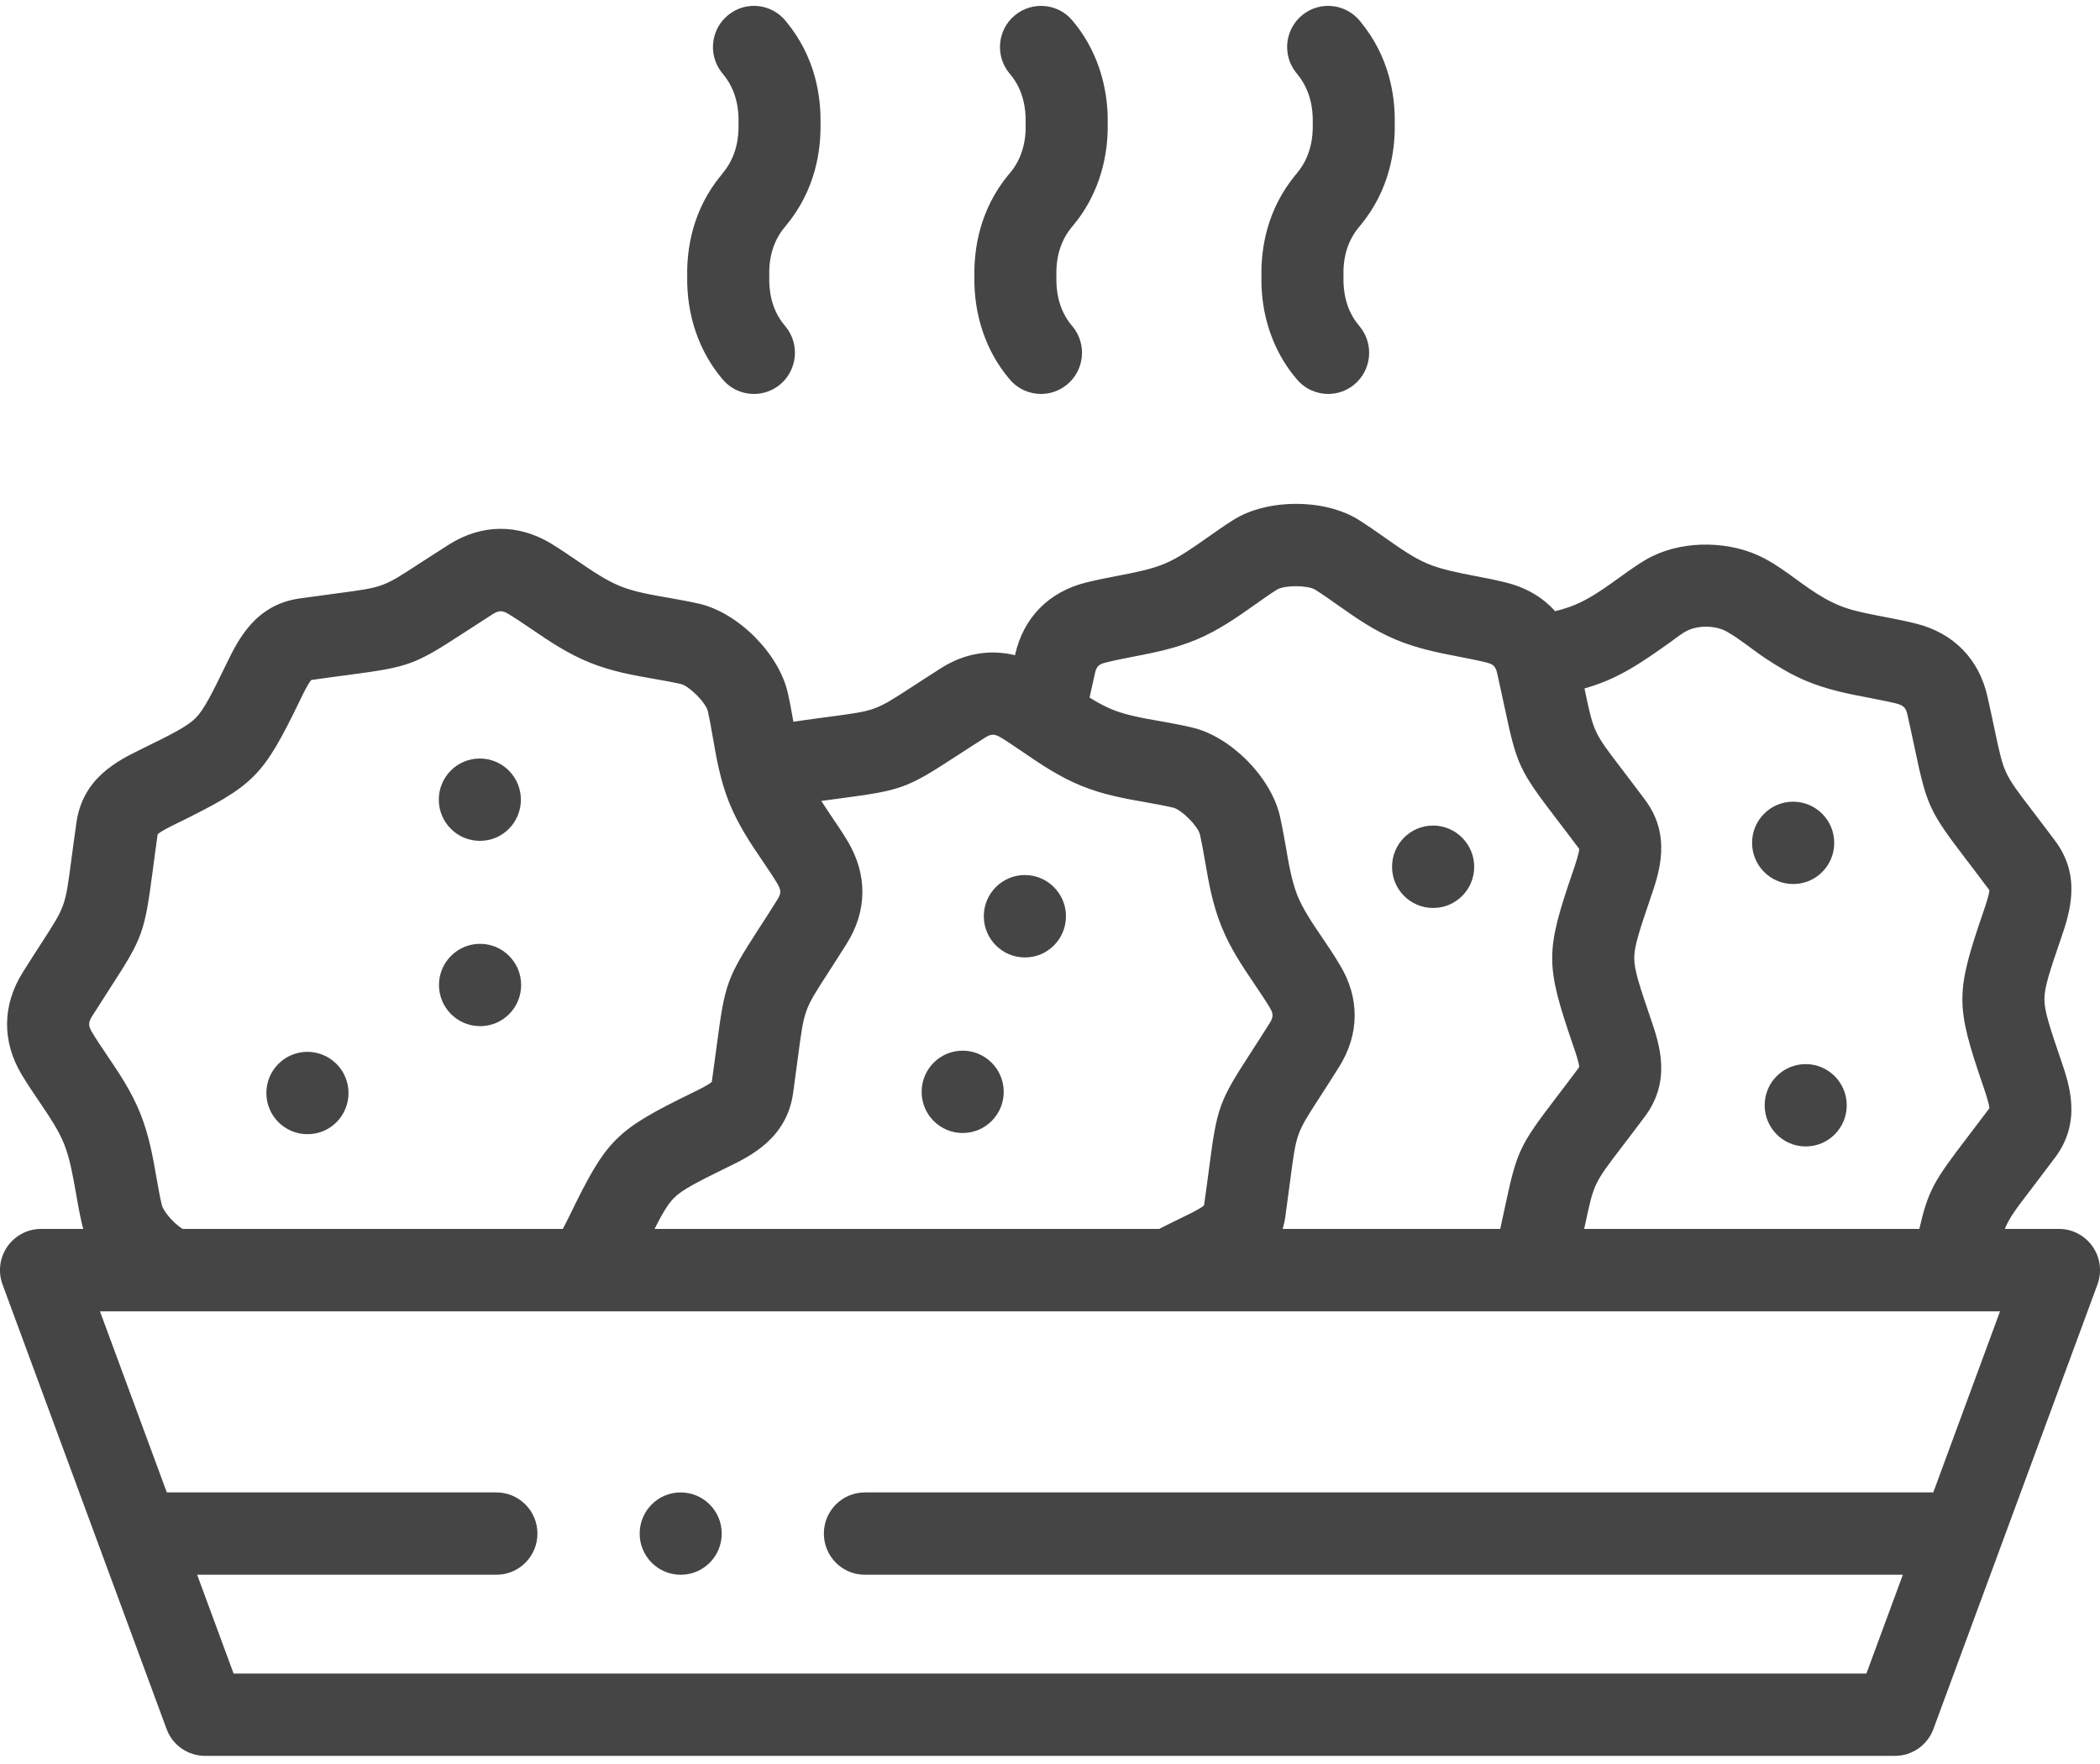 <svg xmlns="http://www.w3.org/2000/svg" width="25" height="21" viewBox="0 0 25 21" fill="none"><path d="M19.653 12.132C19.52 11.742 19.455 11.548 19.455 11.405C19.455 11.263 19.52 11.069 19.653 10.679C19.753 10.387 19.903 9.947 19.582 9.519C19.473 9.373 19.382 9.254 19.306 9.154C18.974 8.72 18.974 8.72 18.869 8.225C18.867 8.216 18.865 8.206 18.863 8.196C18.953 8.17 19.044 8.139 19.134 8.101C19.313 8.025 19.48 7.924 19.641 7.815C19.725 7.758 19.808 7.7 19.89 7.641C19.96 7.591 20.027 7.533 20.106 7.499C20.239 7.442 20.433 7.448 20.559 7.52C20.717 7.61 20.86 7.732 21.011 7.833C21.164 7.935 21.323 8.03 21.492 8.102C21.75 8.211 22.007 8.261 22.256 8.308C22.367 8.33 22.473 8.35 22.572 8.374C22.667 8.398 22.69 8.431 22.708 8.51C22.744 8.671 22.772 8.804 22.796 8.916C22.94 9.597 22.969 9.659 23.414 10.241C23.488 10.339 23.577 10.455 23.683 10.597C23.682 10.646 23.641 10.768 23.613 10.85C23.278 11.827 23.278 11.963 23.613 12.94C23.641 13.023 23.682 13.145 23.683 13.194C23.578 13.334 23.49 13.449 23.416 13.546C23.029 14.053 22.956 14.166 22.849 14.63H18.859C18.863 14.616 18.866 14.6 18.869 14.586C18.974 14.091 18.974 14.091 19.306 13.656C19.382 13.557 19.473 13.438 19.581 13.293C19.903 12.864 19.753 12.424 19.653 12.132ZM24.913 14.841C24.821 14.709 24.672 14.63 24.512 14.63H23.867C23.921 14.496 24.003 14.388 24.191 14.143C24.267 14.043 24.357 13.925 24.464 13.782C24.786 13.354 24.636 12.914 24.536 12.622C24.403 12.232 24.338 12.038 24.338 11.895C24.338 11.752 24.403 11.559 24.537 11.168C24.636 10.876 24.786 10.436 24.465 10.009C24.356 9.863 24.265 9.744 24.189 9.644C23.857 9.209 23.857 9.209 23.751 8.712C23.727 8.597 23.698 8.461 23.661 8.296C23.561 7.846 23.258 7.536 22.807 7.423C22.682 7.392 22.558 7.368 22.439 7.345C22.294 7.317 22.149 7.291 22.008 7.248C21.874 7.207 21.751 7.144 21.632 7.069C21.399 6.922 21.184 6.726 20.931 6.612C20.526 6.429 19.977 6.436 19.59 6.665C19.307 6.833 19.06 7.068 18.755 7.198C18.68 7.23 18.598 7.255 18.513 7.276C18.365 7.11 18.166 6.993 17.924 6.934C17.8 6.903 17.678 6.879 17.559 6.857C17.35 6.816 17.153 6.778 16.989 6.708C16.825 6.639 16.661 6.523 16.488 6.401C16.388 6.331 16.284 6.258 16.175 6.189C15.771 5.935 15.088 5.935 14.685 6.188C14.574 6.258 14.471 6.331 14.371 6.401C14.198 6.523 14.034 6.639 13.871 6.708C13.706 6.778 13.508 6.816 13.3 6.856C13.181 6.879 13.059 6.903 12.936 6.933C12.486 7.043 12.183 7.352 12.083 7.8C11.786 7.727 11.479 7.778 11.203 7.954C11.06 8.045 10.943 8.121 10.845 8.185C10.421 8.46 10.421 8.46 9.88 8.532C9.759 8.548 9.616 8.567 9.445 8.592C9.425 8.479 9.405 8.364 9.378 8.246C9.271 7.779 8.788 7.295 8.323 7.187C8.198 7.159 8.075 7.137 7.956 7.116C7.746 7.08 7.549 7.045 7.383 6.978C7.216 6.91 7.048 6.796 6.871 6.675C6.773 6.608 6.671 6.539 6.561 6.471C6.165 6.233 5.734 6.237 5.344 6.483C5.2 6.575 5.082 6.651 4.983 6.715C4.561 6.991 4.561 6.991 4.019 7.063C3.895 7.079 3.747 7.099 3.57 7.124C3.041 7.197 2.836 7.615 2.7 7.894C2.52 8.264 2.429 8.447 2.329 8.548C2.229 8.648 2.047 8.74 1.677 8.921C1.402 9.056 0.986 9.26 0.91 9.792C0.884 9.972 0.865 10.121 0.848 10.245C0.777 10.788 0.777 10.788 0.502 11.214C0.438 11.312 0.363 11.43 0.272 11.574C0.026 11.965 0.021 12.399 0.26 12.796C0.327 12.907 0.397 13.011 0.465 13.111C0.584 13.287 0.697 13.453 0.763 13.619C0.83 13.785 0.865 13.983 0.902 14.191C0.923 14.313 0.945 14.438 0.974 14.564C0.979 14.587 0.985 14.609 0.992 14.63H0.488C0.329 14.63 0.179 14.709 0.087 14.841C-0.004 14.972 -0.025 15.14 0.03 15.291L1.983 20.583C2.054 20.776 2.237 20.903 2.441 20.903H22.559C22.763 20.903 22.946 20.776 23.017 20.583L24.97 15.291C25.025 15.14 25.004 14.972 24.913 14.841ZM13.034 8.02C13.053 7.934 13.079 7.907 13.169 7.886C13.268 7.861 13.373 7.841 13.484 7.819C13.733 7.771 13.991 7.721 14.251 7.611C14.511 7.501 14.725 7.35 14.932 7.204C15.025 7.138 15.114 7.075 15.203 7.019C15.29 6.965 15.569 6.965 15.657 7.02C15.745 7.075 15.833 7.138 15.927 7.204C16.134 7.35 16.348 7.501 16.609 7.611C16.868 7.721 17.125 7.771 17.375 7.819C17.485 7.841 17.59 7.861 17.692 7.886C17.779 7.907 17.806 7.934 17.825 8.022C17.861 8.184 17.89 8.318 17.914 8.43C18.058 9.108 18.087 9.17 18.531 9.751C18.605 9.848 18.694 9.964 18.8 10.106C18.799 10.156 18.756 10.283 18.73 10.361C18.395 11.337 18.395 11.474 18.729 12.45C18.756 12.528 18.799 12.655 18.8 12.704C18.694 12.846 18.606 12.962 18.531 13.06C18.087 13.641 18.058 13.703 17.914 14.38C17.898 14.454 17.881 14.537 17.86 14.63H15.27C15.283 14.585 15.294 14.538 15.301 14.488C15.326 14.308 15.346 14.159 15.362 14.034C15.433 13.492 15.433 13.492 15.709 13.066C15.773 12.967 15.848 12.85 15.938 12.707C16.186 12.315 16.19 11.88 15.95 11.486C15.883 11.372 15.811 11.266 15.741 11.163C15.623 10.989 15.512 10.825 15.446 10.662C15.379 10.494 15.344 10.295 15.308 10.084C15.287 9.965 15.265 9.842 15.237 9.715C15.129 9.248 14.646 8.763 14.184 8.659C14.056 8.629 13.931 8.607 13.81 8.585C13.603 8.549 13.407 8.514 13.242 8.447C13.152 8.411 13.062 8.361 12.971 8.304C12.989 8.221 13.01 8.127 13.034 8.02ZM9.441 13.018C9.466 12.838 9.486 12.69 9.502 12.565C9.574 12.022 9.574 12.022 9.848 11.597C9.912 11.498 9.988 11.38 10.078 11.237C10.325 10.847 10.33 10.413 10.09 10.012C10.025 9.904 9.955 9.802 9.888 9.703C9.85 9.646 9.813 9.59 9.777 9.535C9.862 9.524 9.939 9.513 10.008 9.504C10.732 9.408 10.796 9.385 11.376 9.007C11.472 8.945 11.585 8.871 11.726 8.782C11.799 8.735 11.84 8.735 11.915 8.78C12.002 8.833 12.089 8.893 12.182 8.956C12.393 9.1 12.612 9.249 12.876 9.356C13.136 9.462 13.393 9.507 13.641 9.551C13.754 9.571 13.861 9.59 13.966 9.615C14.065 9.637 14.262 9.835 14.285 9.935C14.308 10.036 14.326 10.141 14.346 10.253C14.389 10.504 14.434 10.764 14.541 11.029C14.646 11.29 14.792 11.505 14.933 11.714C14.998 11.81 15.059 11.9 15.115 11.993C15.161 12.069 15.161 12.107 15.114 12.182C15.026 12.322 14.952 12.436 14.89 12.532C14.512 13.116 14.489 13.18 14.394 13.907C14.378 14.029 14.359 14.174 14.334 14.349C14.3 14.383 14.179 14.443 14.106 14.478C13.986 14.537 13.887 14.585 13.799 14.63H7.792C7.887 14.443 7.953 14.332 8.023 14.262C8.123 14.161 8.305 14.07 8.672 13.89C8.931 13.764 9.364 13.553 9.441 13.018ZM1.097 12.097C1.186 11.957 1.259 11.843 1.321 11.747C1.698 11.165 1.721 11.1 1.817 10.374C1.833 10.252 1.852 10.107 1.877 9.932C1.912 9.897 2.032 9.838 2.106 9.802C3.032 9.347 3.128 9.251 3.577 8.325C3.615 8.246 3.672 8.13 3.706 8.095C3.881 8.07 4.025 8.051 4.147 8.035C4.872 7.939 4.935 7.915 5.515 7.538C5.611 7.475 5.726 7.401 5.865 7.312C5.94 7.265 5.98 7.265 6.056 7.311C6.143 7.364 6.23 7.423 6.323 7.486C6.534 7.63 6.753 7.779 7.016 7.886C7.278 7.993 7.537 8.038 7.788 8.082C7.9 8.102 8.005 8.12 8.105 8.143C8.205 8.166 8.403 8.365 8.426 8.465C8.449 8.566 8.468 8.672 8.487 8.784C8.531 9.035 8.576 9.295 8.682 9.558C8.789 9.822 8.937 10.042 9.081 10.254C9.144 10.347 9.203 10.434 9.254 10.519C9.301 10.598 9.301 10.637 9.253 10.712C9.165 10.853 9.091 10.968 9.028 11.064C8.653 11.646 8.63 11.71 8.534 12.437C8.518 12.558 8.499 12.701 8.474 12.879C8.438 12.914 8.315 12.974 8.245 13.008C7.321 13.461 7.225 13.558 6.774 14.485C6.752 14.529 6.725 14.584 6.7 14.63H2.173C2.058 14.557 1.942 14.414 1.926 14.344C1.902 14.242 1.883 14.135 1.863 14.021C1.82 13.772 1.774 13.514 1.669 13.252C1.563 12.989 1.415 12.771 1.273 12.561C1.209 12.466 1.149 12.378 1.096 12.289C1.05 12.212 1.05 12.173 1.097 12.097ZM23.015 17.767H10.296C10.026 17.767 9.808 17.986 9.808 18.257C9.808 18.528 10.026 18.747 10.296 18.747H22.653L22.219 19.923H2.781L2.347 18.747H5.91C6.179 18.747 6.398 18.528 6.398 18.257C6.398 17.986 6.179 17.767 5.91 17.767H1.986L1.19 15.611H23.81L23.015 17.767Z" fill="#1A1A1A" fill-opacity="0.81"></path><path d="M5.712 10.01H5.715C5.984 10.01 6.201 9.79 6.201 9.52C6.201 9.249 5.981 9.03 5.712 9.03C5.442 9.03 5.224 9.249 5.224 9.52C5.224 9.79 5.442 10.01 5.712 10.01Z" fill="#1A1A1A" fill-opacity="0.81"></path><path d="M5.715 11.236C5.445 11.236 5.226 11.455 5.226 11.726C5.226 11.996 5.445 12.216 5.715 12.216H5.717C5.987 12.216 6.204 11.996 6.204 11.726C6.204 11.455 5.984 11.236 5.715 11.236Z" fill="#1A1A1A" fill-opacity="0.81"></path><path d="M12.2 11.398H12.203C12.473 11.398 12.69 11.178 12.69 10.907C12.69 10.637 12.47 10.417 12.2 10.417C11.931 10.417 11.712 10.637 11.712 10.907C11.712 11.178 11.931 11.398 12.2 11.398Z" fill="#1A1A1A" fill-opacity="0.81"></path><path d="M11.46 13.488H11.461C11.731 13.488 11.949 13.269 11.949 12.998C11.949 12.727 11.729 12.508 11.46 12.508C11.19 12.508 10.972 12.727 10.972 12.998C10.972 13.269 11.19 13.488 11.46 13.488Z" fill="#1A1A1A" fill-opacity="0.81"></path><path d="M17.06 10.809H17.063C17.332 10.809 17.55 10.589 17.55 10.319C17.55 10.048 17.329 9.828 17.06 9.828C16.79 9.828 16.572 10.048 16.572 10.319C16.572 10.589 16.79 10.809 17.06 10.809Z" fill="#1A1A1A" fill-opacity="0.81"></path><path d="M3.659 13.502H3.662C3.932 13.502 4.149 13.283 4.149 13.012C4.149 12.741 3.929 12.522 3.659 12.522C3.39 12.522 3.171 12.741 3.171 13.012C3.171 13.283 3.39 13.502 3.659 13.502Z" fill="#1A1A1A" fill-opacity="0.81"></path><path d="M21.346 10.524H21.349C21.619 10.524 21.836 10.304 21.836 10.034C21.836 9.763 21.616 9.544 21.346 9.544C21.077 9.544 20.858 9.763 20.858 10.034C20.858 10.304 21.077 10.524 21.346 10.524Z" fill="#1A1A1A" fill-opacity="0.81"></path><path d="M21.008 13.158C21.008 13.428 21.226 13.648 21.496 13.648H21.497C21.767 13.648 21.985 13.428 21.985 13.158C21.985 12.887 21.765 12.668 21.496 12.668C21.226 12.668 21.008 12.887 21.008 13.158Z" fill="#1A1A1A" fill-opacity="0.81"></path><path d="M8.103 18.747H8.105C8.374 18.747 8.592 18.528 8.592 18.257C8.592 17.986 8.373 17.767 8.103 17.767C7.834 17.767 7.615 17.986 7.615 18.257C7.615 18.528 7.834 18.747 8.103 18.747Z" fill="#1A1A1A" fill-opacity="0.81"></path><path d="M15.431 2.073L15.427 2.077C15.078 2.497 15.011 2.966 15.017 3.29C15.008 3.749 15.155 4.181 15.432 4.508L15.434 4.51C15.53 4.628 15.67 4.69 15.812 4.69C15.921 4.69 16.03 4.653 16.121 4.579C16.329 4.407 16.36 4.099 16.189 3.889L16.177 3.874C16.018 3.686 15.99 3.459 15.994 3.302C15.994 3.294 15.994 3.286 15.994 3.278C15.988 3.051 16.05 2.858 16.177 2.705C16.184 2.697 16.19 2.69 16.192 2.687L16.196 2.682C16.543 2.263 16.61 1.794 16.604 1.47C16.61 1.146 16.543 0.678 16.196 0.258L16.193 0.254C16.025 0.044 15.72 0.008 15.509 0.175C15.297 0.343 15.261 0.651 15.428 0.863C15.432 0.869 15.438 0.876 15.445 0.884C15.603 1.075 15.632 1.302 15.628 1.458C15.628 1.466 15.628 1.474 15.628 1.482C15.632 1.638 15.603 1.864 15.445 2.055C15.439 2.062 15.435 2.068 15.431 2.073Z" fill="#1A1A1A" fill-opacity="0.81"></path><path d="M12.21 1.481C12.216 1.708 12.152 1.906 12.027 2.055L12.008 2.077C11.661 2.496 11.594 2.966 11.6 3.29C11.591 3.749 11.738 4.181 12.013 4.508L12.015 4.51C12.111 4.628 12.252 4.69 12.393 4.69C12.502 4.69 12.611 4.653 12.702 4.579C12.911 4.407 12.941 4.099 12.771 3.889L12.758 3.874C12.601 3.687 12.572 3.46 12.576 3.302C12.576 3.294 12.576 3.286 12.576 3.277C12.571 3.05 12.632 2.857 12.759 2.704C12.763 2.699 12.767 2.695 12.77 2.691L12.772 2.688C13.048 2.362 13.195 1.929 13.187 1.47C13.195 1.011 13.048 0.579 12.773 0.252L12.77 0.248C12.599 0.04 12.292 0.01 12.083 0.181C11.875 0.352 11.844 0.661 12.015 0.871L12.027 0.885C12.185 1.073 12.214 1.301 12.21 1.459C12.21 1.466 12.21 1.474 12.21 1.481Z" fill="#1A1A1A" fill-opacity="0.81"></path><path d="M8.595 2.073L8.592 2.077C8.242 2.496 8.175 2.966 8.181 3.29C8.173 3.749 8.32 4.181 8.596 4.508L8.598 4.51C8.694 4.629 8.834 4.69 8.976 4.69C9.085 4.69 9.194 4.653 9.285 4.579C9.493 4.407 9.524 4.098 9.353 3.889L9.341 3.874C9.182 3.687 9.154 3.459 9.158 3.302C9.158 3.294 9.158 3.286 9.158 3.278C9.152 3.051 9.214 2.858 9.341 2.705C9.348 2.697 9.354 2.69 9.356 2.687L9.36 2.682C9.707 2.262 9.774 1.794 9.768 1.47C9.774 1.146 9.707 0.678 9.36 0.258L9.357 0.254C9.19 0.044 8.884 0.008 8.674 0.175C8.462 0.342 8.425 0.651 8.592 0.863C8.596 0.868 8.602 0.876 8.609 0.884C8.736 1.038 8.797 1.231 8.792 1.458C8.792 1.466 8.792 1.474 8.792 1.482C8.796 1.638 8.767 1.864 8.609 2.055C8.603 2.062 8.599 2.068 8.595 2.073Z" fill="#1A1A1A" fill-opacity="0.81"></path></svg>